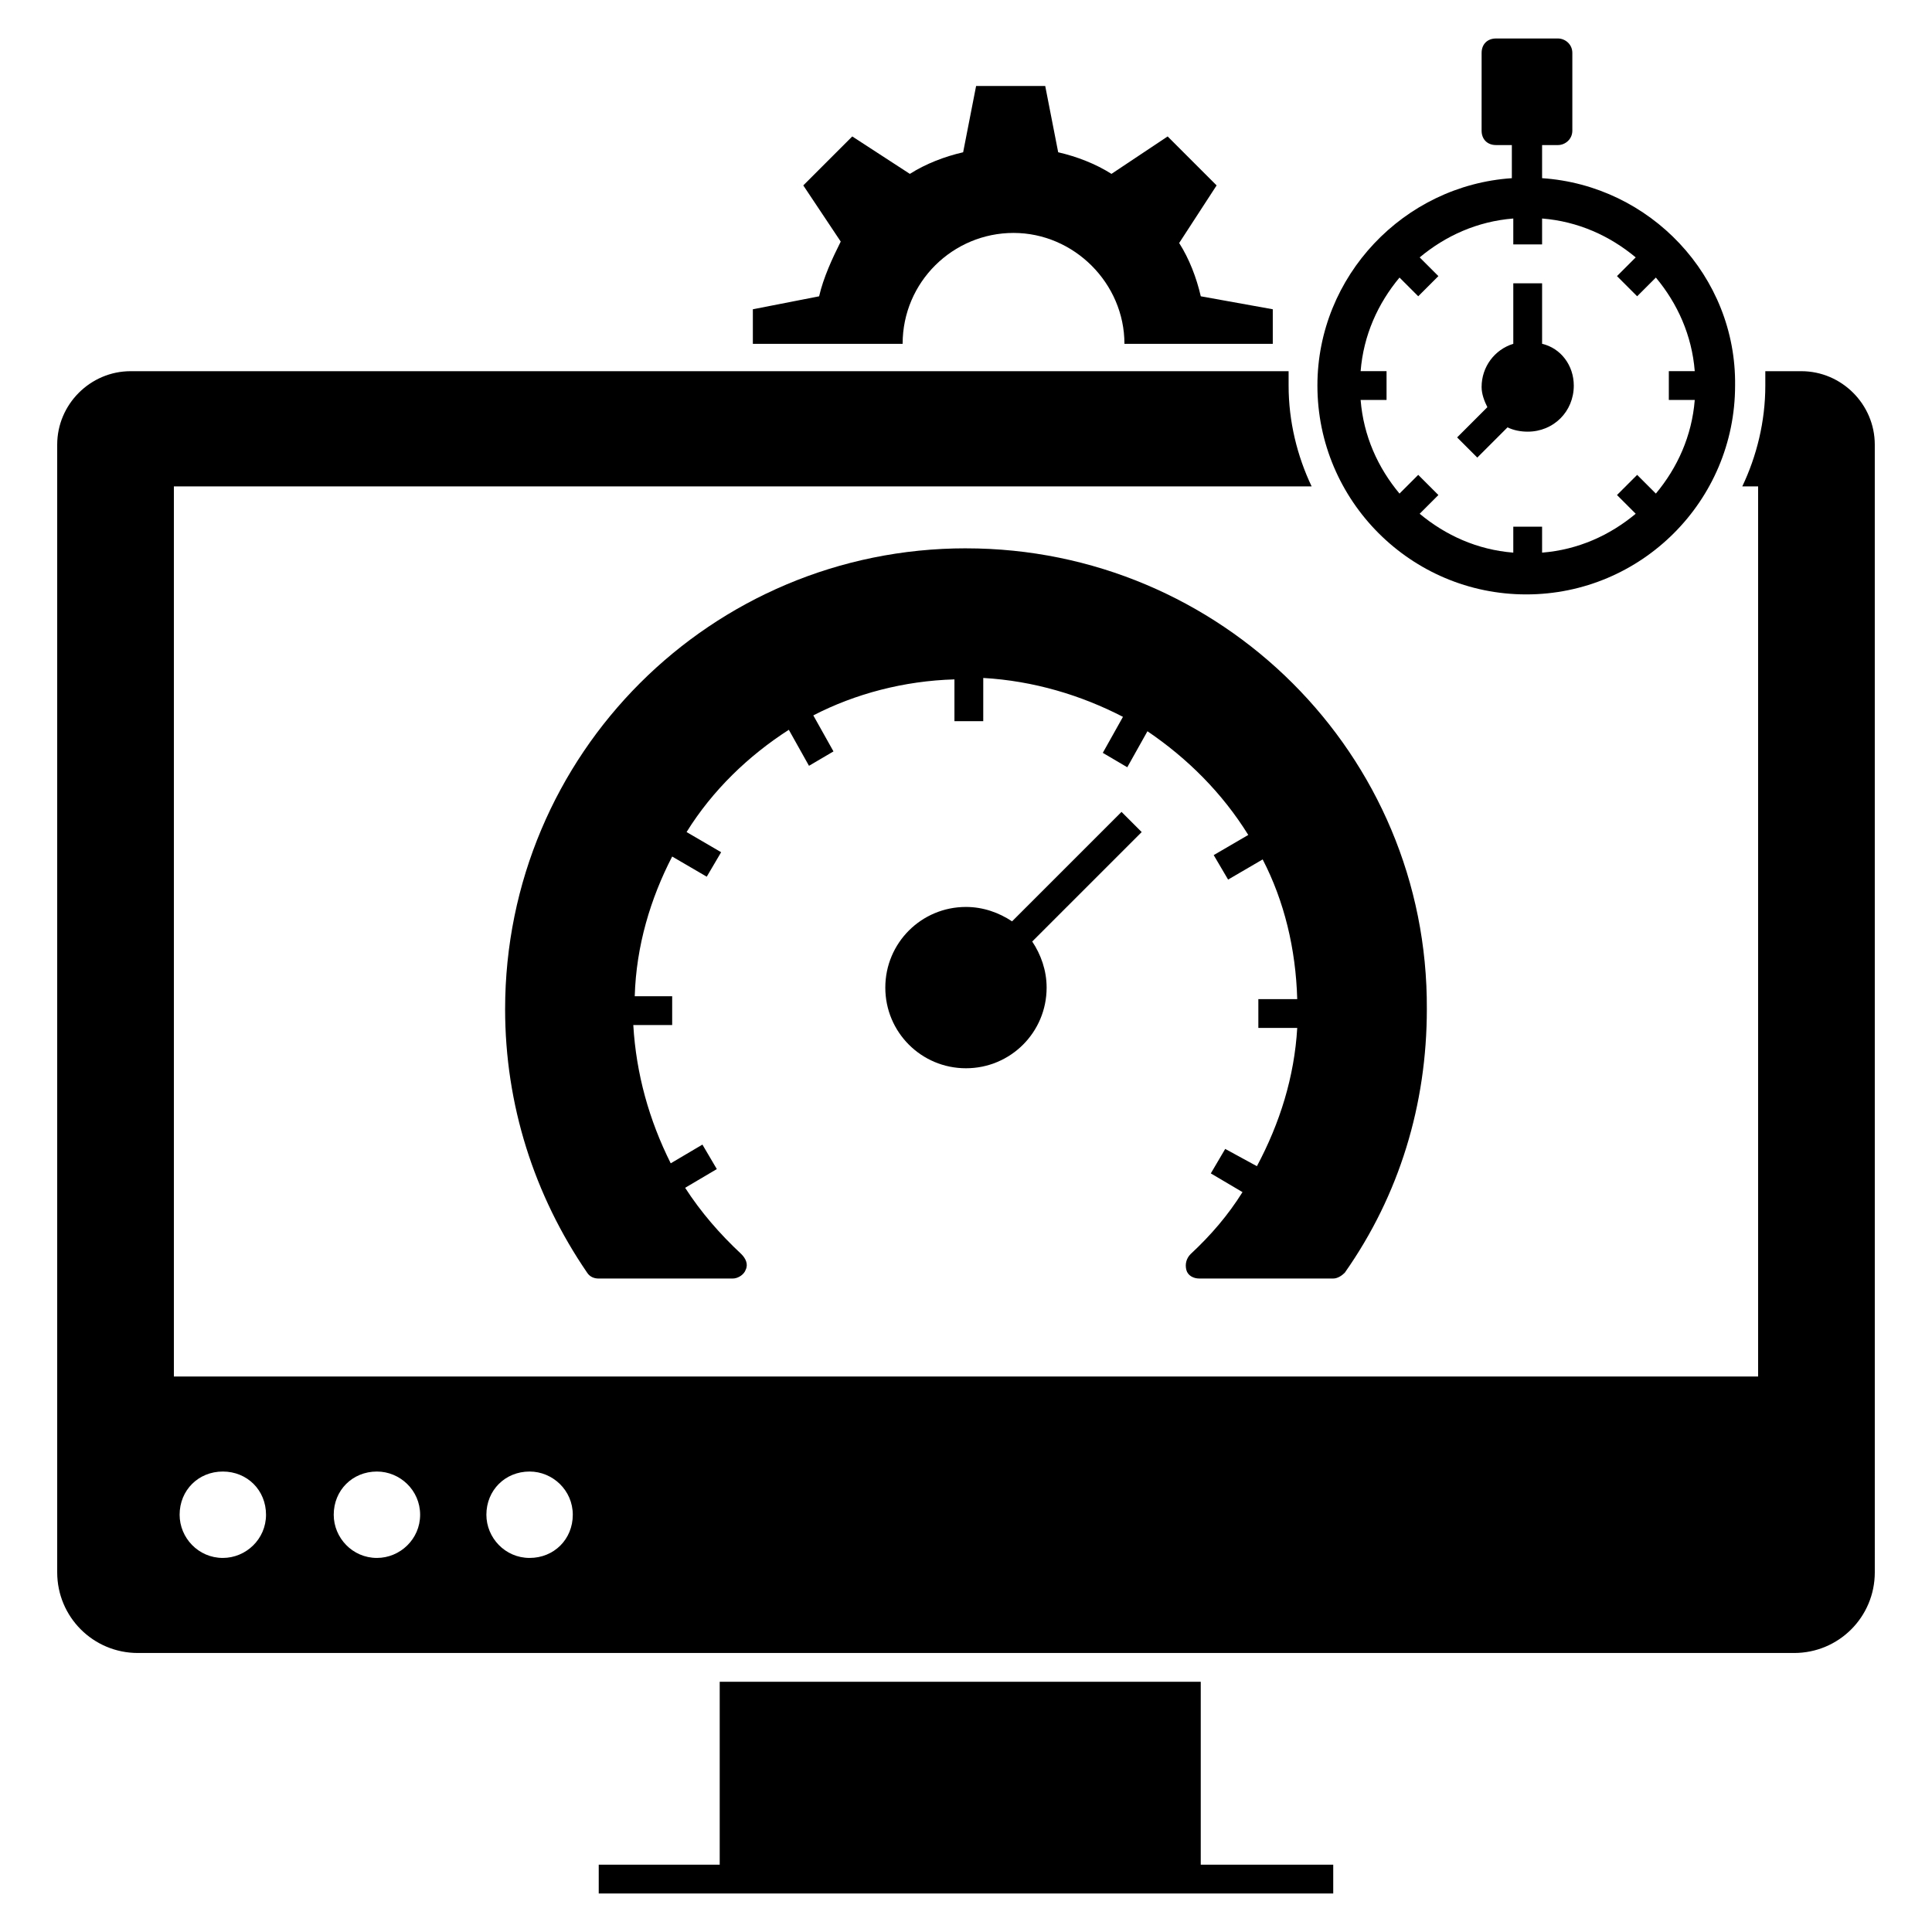<?xml version="1.0" encoding="UTF-8"?>
<!-- Uploaded to: ICON Repo, www.svgrepo.com, Generator: ICON Repo Mixer Tools -->
<svg fill="#000000" width="800px" height="800px" version="1.1" viewBox="144 144 512 512" xmlns="http://www.w3.org/2000/svg">
 <g>
  <path d="m497.32 638.16v7.633h-194.65v-7.633h32.059v-48.473h127.48v48.473z"/>
  <path d="m621.37 242.37h-9.543v3.816c0 9.543-2.289 18.703-6.106 26.719h4.199v235.88h-419.84v-235.88h301.52c-3.816-8.016-6.106-17.176-6.106-26.719v-3.816h-306.87c-10.688 0-19.465 8.777-19.465 19.465v298.85c0 11.832 9.543 21.375 21.375 21.375h438.93c11.832 0 21.375-9.543 21.375-21.375l-0.004-298.85c0-10.688-8.781-19.465-19.465-19.465zm-418.32 314.5c-6.488 0-11.449-5.344-11.449-11.449 0-6.488 4.961-11.449 11.449-11.449 6.488 0 11.449 4.961 11.449 11.449s-5.344 11.449-11.449 11.449zm40.84 0c-6.488 0-11.449-5.344-11.449-11.449 0-6.488 4.961-11.449 11.449-11.449 6.106 0 11.449 4.961 11.449 11.449s-5.344 11.449-11.449 11.449zm40.457 0c-6.488 0-11.449-5.344-11.449-11.449 0-6.488 4.961-11.449 11.449-11.449 6.106 0 11.449 4.961 11.449 11.449s-4.961 11.449-11.449 11.449z"/>
  <path d="m400 289.31c-67.559 0-122.14 54.578-122.14 122.14 0 25.191 7.633 49.234 21.754 69.848 0.762 1.145 1.91 1.527 3.055 1.527h35.496c1.527 0 3.055-1.145 3.434-2.289 0.762-1.527 0-3.055-1.145-4.199-5.727-5.344-10.688-11.07-14.887-17.559l8.398-4.961-3.816-6.488-8.398 4.961c-5.727-11.449-9.16-23.664-9.922-36.641h10.305v-7.633l-9.922-0.004c0.383-13.359 4.199-25.953 9.922-37.023l9.16 5.344 3.816-6.488-9.16-5.344c6.871-11.07 16.41-20.23 27.098-27.098l5.344 9.543 6.488-3.816-5.344-9.543c11.07-5.727 24.047-9.16 37.402-9.543v11.07h7.633l0.004-11.449c13.359 0.762 25.953 4.582 37.023 10.305l-5.344 9.543 6.488 3.816 5.344-9.543c10.688 7.25 19.848 16.41 26.719 27.48l-9.16 5.344 3.816 6.488 9.16-5.344c5.727 11.07 8.777 23.664 9.16 37.023h-10.305v7.633h10.305c-0.762 12.977-4.582 25.191-10.688 36.641l-8.398-4.578-3.816 6.488 8.398 4.961c-3.816 6.106-8.398 11.449-13.742 16.41-1.145 1.145-1.527 2.672-1.145 4.199 0.383 1.527 1.91 2.289 3.434 2.289h35.496c1.145 0 2.289-0.762 3.055-1.527 14.504-20.609 21.754-44.656 21.754-69.848 0.383-67.555-54.578-122.13-122.13-122.13z"/>
  <path d="m417.55 393.51c2.289 3.434 3.816 7.633 3.816 12.215 0 11.832-9.543 21.375-21.375 21.375-11.832 0-21.375-9.543-21.375-21.375 0-11.832 9.543-21.375 21.375-21.375 4.582 0 8.777 1.527 12.215 3.816l29.008-29.008 5.344 5.344z"/>
  <path d="m552.67 191.22v-8.777h4.199c1.91 0 3.816-1.527 3.816-3.816v-20.613c0-2.289-1.91-3.816-3.816-3.816h-16.41c-2.289 0-3.816 1.527-3.816 3.816l-0.004 20.613c0 2.289 1.527 3.816 3.816 3.816h4.199v8.777c-28.625 1.91-51.527 25.953-51.527 54.961 0 30.535 24.809 55.344 55.344 55.344s55.344-24.809 55.344-55.344c0.383-29.008-22.52-53.051-51.145-54.961zm30.152 83.586-4.961-4.961-5.344 5.344 4.961 4.961c-6.871 5.727-15.266 9.543-24.809 10.305v-6.871h-7.633v6.871c-9.543-0.762-17.938-4.582-24.809-10.305l4.961-4.961-5.344-5.344-4.961 4.961c-5.727-6.871-9.543-15.266-10.305-24.809h6.871v-7.633h-6.871c0.762-9.543 4.582-17.938 10.305-24.809l4.961 4.961 5.344-5.344-4.961-4.961c6.871-5.727 15.266-9.543 24.809-10.305v6.871h7.633v-6.871c9.543 0.762 17.938 4.582 24.809 10.305l-4.961 4.961 5.344 5.344 4.961-4.961c5.727 6.871 9.543 15.266 10.305 24.809h-6.871v7.633h6.871c-0.762 9.543-4.578 17.938-10.305 24.809z"/>
  <path d="m561.07 246.18c0 6.871-5.344 12.215-12.215 12.215-1.91 0-3.816-0.383-5.344-1.145l-8.016 8.016-5.344-5.344 8.016-8.016c-0.762-1.527-1.527-3.434-1.527-5.344 0-5.344 3.434-9.922 8.398-11.449v-16.031h7.633v16.031c4.961 1.145 8.398 5.723 8.398 11.066z"/>
  <path d="m481.3 225.96v9.16h-39.312c0-16.031-13.359-29.391-29.391-29.391s-29.391 12.977-29.391 29.391h-39.691v-9.16l17.559-3.434c1.145-4.961 3.434-9.922 5.727-14.504l-9.922-14.887 12.977-12.977 15.266 9.922c4.199-2.672 9.16-4.582 14.121-5.727l3.434-17.559h18.32l3.434 17.559c4.961 1.145 9.922 3.055 14.121 5.727l14.887-9.922 12.977 12.977-9.922 15.266c2.672 4.199 4.582 9.16 5.727 14.121z"/>
 </g>
</svg>